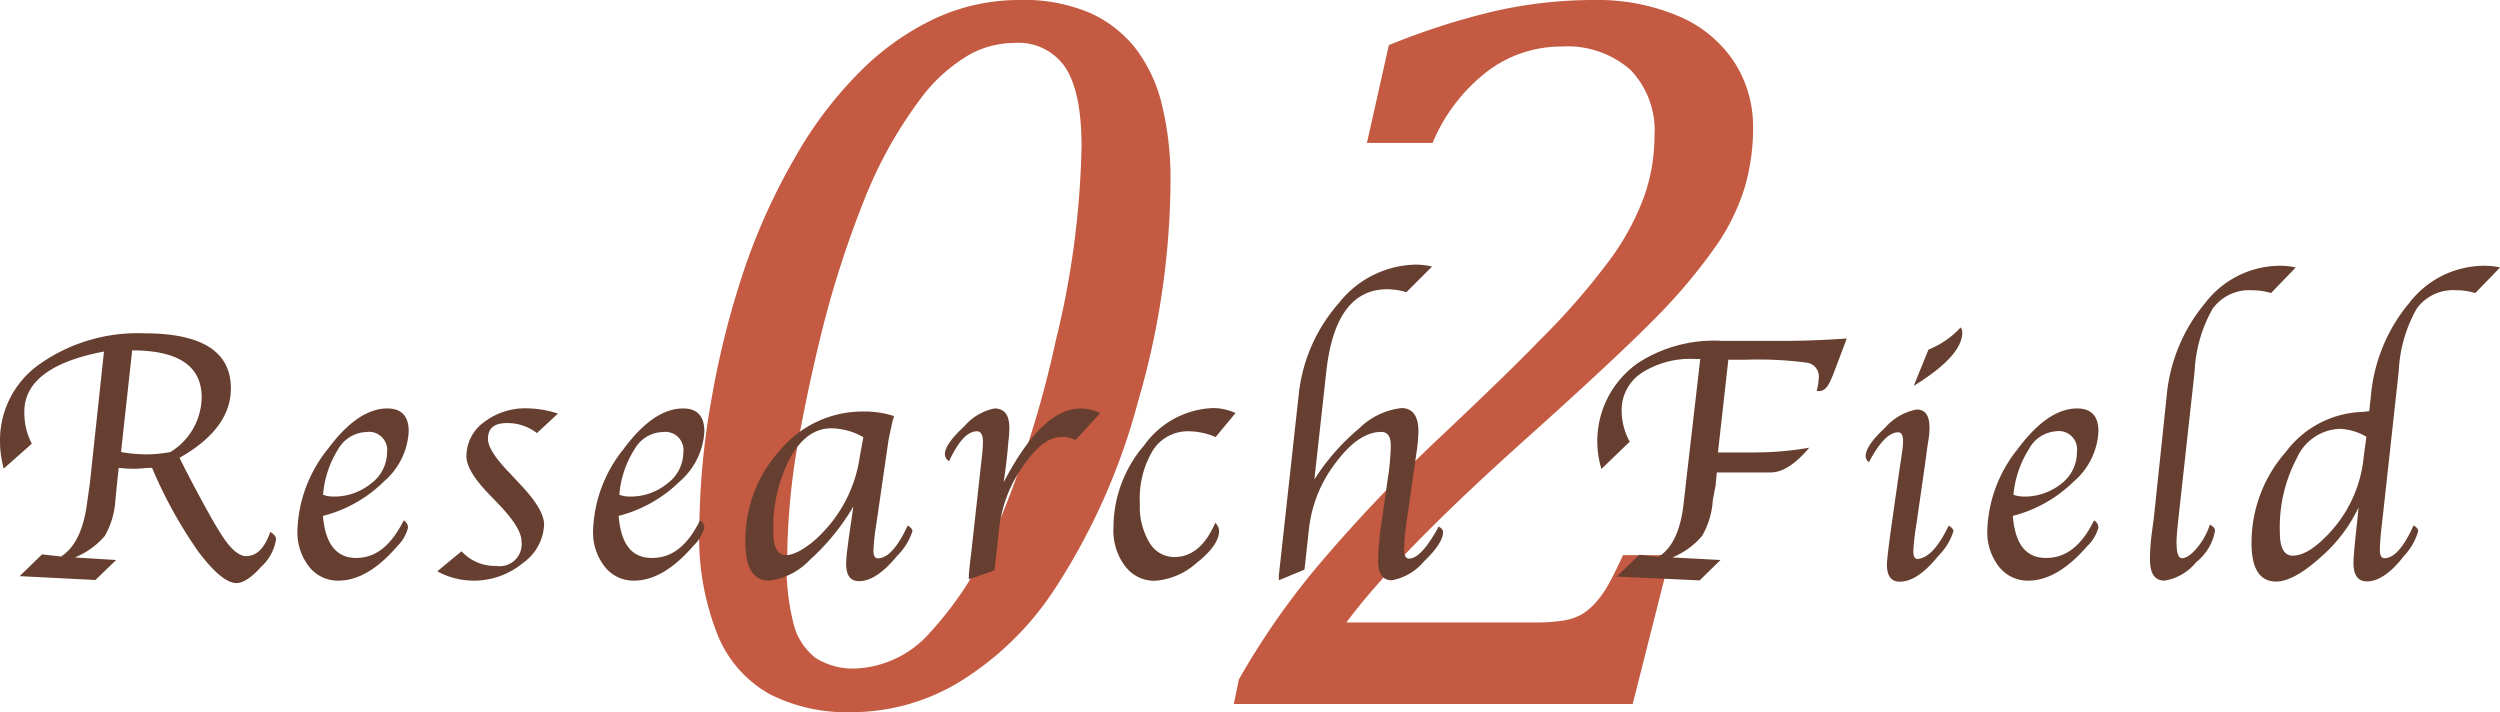 <svg xmlns="http://www.w3.org/2000/svg" viewBox="0 0 195 55.55"><g data-name="レイヤー 2"><path d="M66.36 55.55a13.25 13.25 0 0 1-6.31-1.4A9.24 9.24 0 0 1 56 49.58a20.39 20.39 0 0 1-1.45-8.39 59.07 59.07 0 0 1 .95-10.08 68.12 68.12 0 0 1 2.6-10.24 48.7 48.7 0 0 1 4-8.74 31 31 0 0 1 5.06-6.62A20.61 20.61 0 0 1 73 1.41 15.63 15.63 0 0 1 79.46 0 13.17 13.17 0 0 1 85 1a9.45 9.45 0 0 1 3.66 2.89 11.77 11.77 0 0 1 2 4.41 24.15 24.15 0 0 1 .64 5.7 62.36 62.36 0 0 1-2.53 17.31 50.31 50.31 0 0 1-6.41 14.49 23.65 23.65 0 0 1-7.74 7.52 16.28 16.28 0 0 1-8.26 2.23zm-5-11.85a18 18 0 0 0 .55 5 4.79 4.79 0 0 0 1.71 2.62 5.46 5.46 0 0 0 3.18.82 8.18 8.18 0 0 0 5.77-2.83 28.18 28.18 0 0 0 5.29-8.43 81.85 81.85 0 0 0 4.5-14.35 68.49 68.49 0 0 0 2-15.11q0-4.21-1.25-6.14a4.41 4.41 0 0 0-4-1.93 7.3 7.3 0 0 0-3.42.87 12.71 12.71 0 0 0-3.93 3.54 33.76 33.76 0 0 0-4.37 7.88 79.68 79.68 0 0 0-3.21 9.9q-1 4-1.75 8A54.19 54.19 0 0 0 61.4 43.7zm58.38 4.85a13.1 13.1 0 0 0 2.28-.16 4.46 4.46 0 0 0 1.34-.46 5.08 5.08 0 0 0 1.07-.89 8 8 0 0 0 1-1.4q.45-.8 1.17-2.34h3.69l-2.94 11.61H96.24l.39-1.91a59.48 59.48 0 0 1 6-8.67 121.56 121.56 0 0 1 10.06-10.57q5.33-5.05 7.35-7.16a55.54 55.54 0 0 0 5.52-6.32 20.07 20.07 0 0 0 2.7-5 14.3 14.3 0 0 0 .79-4.69 6.81 6.81 0 0 0-1.88-5.15 7.45 7.45 0 0 0-5.38-1.81 9.52 9.52 0 0 0-5.86 2 13.68 13.68 0 0 0-4.19 5.52h-5.12l1.71-7.63a55.42 55.42 0 0 1 8.33-2.67 35.1 35.1 0 0 1 7.65-.85A16.19 16.19 0 0 1 131 1.29a9.69 9.69 0 0 1 4.29 3.58 9.25 9.25 0 0 1 1.45 5 16.56 16.56 0 0 1-.64 4.71 16.73 16.73 0 0 1-2 4.24 42.76 42.76 0 0 1-5.1 6.11q-3.09 3.13-10.2 9.5-9.93 8.91-13.78 14.12z" fill="#c35a41"/><path d="M14 35.71l.39.78q2.17 4.2 3.09 5.53c.61.88 1.17 1.33 1.69 1.36.82 0 1.46-.58 1.91-1.89q.45.27.45.57a3.61 3.61 0 0 1-1.15 2.14c-.77.86-1.42 1.28-1.93 1.28-.76 0-1.75-.82-3-2.48a35.33 35.33 0 0 1-3.59-6.51c-.5 0-.93.07-1.29.07s-.78 0-1.31-.07l-.1.91L9 39a6.33 6.33 0 0 1-.83 2.81 6.09 6.09 0 0 1-2.33 1.67l3.22.2-1.62 1.56-5.91-.3 1.75-1.7 1.48.17c1.1-.7 1.79-2.14 2.05-4.31L7 37.78l1.11-10.36C4 28.2 1.9 29.77 1.9 32.11a5.21 5.21 0 0 0 .58 2.5L.29 36.55A8.1 8.1 0 0 1 0 34.42a7.25 7.25 0 0 1 3.15-6.06A13.27 13.27 0 0 1 11.27 26c4.5 0 6.74 1.44 6.74 4.3Q18 33.45 14 35.71zm-3.69-8.38l-.87 7.93a12.33 12.33 0 0 0 2 .18 10.4 10.4 0 0 0 1.85-.18A5.08 5.08 0 0 0 15.73 31c0-2.44-1.8-3.67-5.42-3.67zm21.18 13.26a.69.69 0 0 1 .34.55 3.08 3.08 0 0 1-.83 1.45q-2.32 2.7-4.61 2.7a2.84 2.84 0 0 1-2.29-1.1 4.34 4.34 0 0 1-.9-2.83 10.62 10.62 0 0 1 2.35-6.31c1.57-2.12 3.12-3.19 4.66-3.19 1.11 0 1.67.6 1.67 1.79a5.53 5.53 0 0 1-1.95 3.92 10.41 10.41 0 0 1-4.74 2.67c.18 2.18 1.05 3.28 2.59 3.28s2.73-.98 3.71-2.93zm-6.29-2a2.23 2.23 0 0 0 .72.14 4.55 4.55 0 0 0 3-1 3.05 3.05 0 0 0 1.27-2.43 1.42 1.42 0 0 0-1.63-1.6A2.63 2.63 0 0 0 26.4 35a7.89 7.89 0 0 0-1.2 3.57zm8.91 5.97L36 43a3.51 3.51 0 0 0 2.68 1.14 1.72 1.72 0 0 0 2-1.9c0-.71-.6-1.68-1.81-2.94l-.78-.81c-1.14-1.19-1.71-2.16-1.71-2.89a3.29 3.29 0 0 1 1.37-2.67 5.3 5.3 0 0 1 3.38-1.08 8.1 8.1 0 0 1 2.39.41l-1.64 1.52a3.75 3.75 0 0 0-2.34-.78c-1 0-1.48.41-1.48 1.24q0 .9 1.65 2.61l.84.9c1.26 1.32 1.89 2.37 1.89 3.17a3.86 3.86 0 0 1-1.66 3A6 6 0 0 1 37 45.29a5.86 5.86 0 0 1-2.89-.73zm20.49-3.97a.67.67 0 0 1 .34.55 3.11 3.11 0 0 1-.87 1.45q-2.34 2.7-4.62 2.7a2.85 2.85 0 0 1-2.29-1.1 4.34 4.34 0 0 1-.9-2.83 10.64 10.64 0 0 1 2.36-6.31c1.56-2.12 3.12-3.19 4.66-3.19 1.11 0 1.66.6 1.66 1.79A5.56 5.56 0 0 1 53 37.57a10.5 10.5 0 0 1-4.75 2.67c.19 2.18 1 3.28 2.6 3.28s2.78-.98 3.75-2.93zm-6.29-2a2.23 2.23 0 0 0 .72.14 4.53 4.53 0 0 0 3-1 3.05 3.05 0 0 0 1.27-2.43 1.42 1.42 0 0 0-1.62-1.6 2.61 2.61 0 0 0-2.16 1.3 7.78 7.78 0 0 0-1.21 3.57zm18.25.92a17.62 17.62 0 0 1-3.39 4.16A5.28 5.28 0 0 1 60 45.29c-1.24 0-1.86-1-1.86-3a10.4 10.4 0 0 1 2.72-7.19 8.36 8.36 0 0 1 6.45-3 7.39 7.39 0 0 1 2.41.35c0 .17-.07.27-.08.3l-.16.73q-.16.75-.18.87l-.87 6-.13.88a14.84 14.84 0 0 0-.17 1.73c0 .39.11.59.34.59.76 0 1.54-.85 2.33-2.56.25.15.37.29.37.44a4.7 4.7 0 0 1-1.17 1.9c-1.07 1.31-2.06 2-3 2-.66 0-1-.44-1-1.34a9.74 9.74 0 0 1 .09-1.13l.14-1.09.18-1.21zm.78-5.41a5.14 5.14 0 0 0-2.51-.69c-1.28 0-2.35.77-3.21 2.33a11.71 11.71 0 0 0-1.3 5.78c0 1.19.35 1.78 1 1.78s1.79-.62 2.94-1.86a10.68 10.68 0 0 0 2.81-5.86zm10.95 3.51c2-3.83 4-5.75 6-5.75a3.57 3.57 0 0 1 1.53.36l-1.93 2.1a2.28 2.28 0 0 0-1.11-.24c-.95 0-1.95.76-3 2.3a10.37 10.37 0 0 0-1.84 4.79l-.37 3.33-2 .68v-.41l.09-.88.11-.89.72-6.51.08-.71a12.54 12.54 0 0 0 .1-1.31c0-.55-.16-.83-.47-.83-.73 0-1.45.78-2.17 2.33a.65.65 0 0 1-.33-.53c0-.55.54-1.29 1.53-2.2a4.15 4.15 0 0 1 2.34-1.38c.78 0 1.16.51 1.16 1.53a8.67 8.67 0 0 1-.07 1l-.09 1-.13 1.14zm18.08-5.39l-1.55 1.87a5.51 5.51 0 0 0-2.09-.45 3.24 3.24 0 0 0-2.82 1.51 7.32 7.32 0 0 0-1 4.16 5.43 5.43 0 0 0 .74 3 2.25 2.25 0 0 0 1.95 1.14c1.35 0 2.42-.89 3.19-2.67a.94.94 0 0 1 .3.62q0 1.13-1.77 2.52a5.43 5.43 0 0 1-3.24 1.38 2.83 2.83 0 0 1-2.32-1.14 4.57 4.57 0 0 1-.91-3 9.85 9.85 0 0 1 2.4-6.43 6.91 6.91 0 0 1 5.34-2.9 4.17 4.17 0 0 1 1.78.39zm6.15 5.18a17.33 17.33 0 0 1 3.51-4 5.61 5.61 0 0 1 3.28-1.57c.88 0 1.33.62 1.33 1.84a14.51 14.51 0 0 1-.16 1.68l-.73 5.09a17.81 17.81 0 0 0-.23 2.42c0 .47.13.71.39.71.63 0 1.4-.83 2.31-2.5.23.14.34.28.34.42 0 .59-.51 1.37-1.52 2.33a4.23 4.23 0 0 1-2.48 1.44c-.71 0-1.07-.51-1.07-1.53a23.44 23.44 0 0 1 .29-3.1l.47-3.31a18.3 18.3 0 0 0 .23-2.58q0-1.05-.75-1.05c-1.16 0-2.33.79-3.52 2.37a10.35 10.35 0 0 0-2.1 5.09l-.36 3.28-2 .83v-.38l.11-1 .11-1 1.32-12a12.81 12.81 0 0 1 3.14-7.24 7.84 7.84 0 0 1 5.95-3 5.81 5.81 0 0 1 1.32.15l-2 2a5.34 5.34 0 0 0-1.48-.23c-2.7 0-4.28 2.12-4.76 6.35zM134 35.29h2.93a24.5 24.5 0 0 0 4.19-.37c-1.08 1.29-2.09 1.93-3 1.93h-4.21l-.09 1-.22 1.15a6.36 6.36 0 0 1-.83 2.79 6 6 0 0 1-2.33 1.69l3.76.2-1.63 1.59-6.46-.3 1.76-1.7 1.47.17q1.66-1 2-4.31l.15-1.34 1.13-9.79h-.47a7 7 0 0 0-4.15 1.12 3.47 3.47 0 0 0-1.51 3 5 5 0 0 0 .63 2.33l-2.21 2.13a7.45 7.45 0 0 1 2.86-8.27 10.9 10.9 0 0 1 6.59-1.72h4.52c1.69 0 3.42-.06 5.17-.19L143 29.18l-.22.51q-.35.81-.87.81h-.21a5.11 5.11 0 0 0 .17-1.09 1.09 1.09 0 0 0-1-1.13 29 29 0 0 0-4.74-.22h-1.32zM152 41c.25.15.37.29.37.43a4.73 4.73 0 0 1-1.19 1.94c-1.06 1.31-2.05 2-3 2-.66 0-1-.44-1-1.32 0-.37.14-1.52.41-3.44l.53-3.71.14-.94.11-.75a5.31 5.31 0 0 0 .07-.81c0-.45-.13-.68-.38-.68-.71 0-1.47.78-2.28 2.33a.6.6 0 0 1-.26-.46c0-.56.51-1.3 1.53-2.24a4.31 4.31 0 0 1 2.45-1.41c.68 0 1 .48 1 1.42 0 .18 0 .56-.11 1.12l-.13.91c0 .08-.06.45-.15 1.11l-.56 3.9-.13.88a15.68 15.68 0 0 0-.18 1.73c0 .39.11.59.34.59.83-.08 1.61-.93 2.42-2.6zm-2.73-10.9l1.15-2.83a6.91 6.91 0 0 0 2.51-1.73.63.63 0 0 1 .13.39q0 1.83-3.79 4.17zm14.07 10.49a.67.67 0 0 1 .34.55 3.11 3.11 0 0 1-.87 1.45q-2.33 2.7-4.61 2.7a2.84 2.84 0 0 1-2.29-1.1 4.34 4.34 0 0 1-.9-2.83 10.62 10.62 0 0 1 2.35-6.31c1.57-2.12 3.12-3.19 4.66-3.19 1.11 0 1.66.6 1.66 1.79a5.52 5.52 0 0 1-1.94 3.92 10.51 10.51 0 0 1-4.74 2.67c.18 2.18 1 3.28 2.59 3.28s2.78-.98 3.75-2.93zm-6.29-2a2.34 2.34 0 0 0 .73.14 4.57 4.57 0 0 0 3-1 3.08 3.08 0 0 0 1.22-2.49 1.42 1.42 0 0 0-1.63-1.6 2.61 2.61 0 0 0-2.12 1.4 8 8 0 0 0-1.2 3.53zm15.32 2.33c.26.13.4.29.4.49a4 4 0 0 1-1.47 2.44 4 4 0 0 1-2.46 1.44c-.76 0-1.14-.54-1.14-1.64a15.71 15.71 0 0 1 .13-2l.17-1.25 1-9.51a13.12 13.12 0 0 1 3-7.25 7.39 7.39 0 0 1 5.74-2.91 5.64 5.64 0 0 1 1.33.13l-1.93 2a4.84 4.84 0 0 0-1.5-.22 3.51 3.51 0 0 0-3.06 1.45 10.93 10.93 0 0 0-1.4 4.88l-1.26 11.44c-.1.88-.15 1.52-.15 1.9q0 1.23.42 1.23c.33 0 .73-.27 1.18-.81a5.35 5.35 0 0 0 1-1.81zm12.43-8.85l.13-1.18a13.06 13.06 0 0 1 3-7.27 7.4 7.4 0 0 1 5.74-2.89 5.79 5.79 0 0 1 1.34.13l-1.94 2a4.86 4.86 0 0 0-1.51-.22 3.48 3.48 0 0 0-3.06 1.44 10.9 10.9 0 0 0-1.4 4.89l-1.25 11.38-.1.87q-.12 1.15-.12 1.65c0 .44.11.67.35.67.75 0 1.51-.85 2.28-2.56.24.15.36.29.36.44a4.57 4.57 0 0 1-1.1 1.93c-1 1.31-2 2-2.89 2-.71 0-1.06-.48-1.06-1.44 0-.36.06-1.07.17-2.12l.13-1.21.1-1a12 12 0 0 1-3 3.92c-1.39 1.24-2.53 1.86-3.43 1.86-1.28 0-1.92-1-1.92-3a10.71 10.71 0 0 1 2.66-7.09 7.76 7.76 0 0 1 6-3.14zm-.22 2a4.38 4.38 0 0 0-2.1-.62 3.82 3.82 0 0 0-3.33 2.29 11.55 11.55 0 0 0-1.32 5.82c0 1.19.35 1.78 1 1.78.84 0 1.82-.62 2.95-1.86a10.08 10.08 0 0 0 2.59-5.86z" fill="#673f30"/></g></svg>